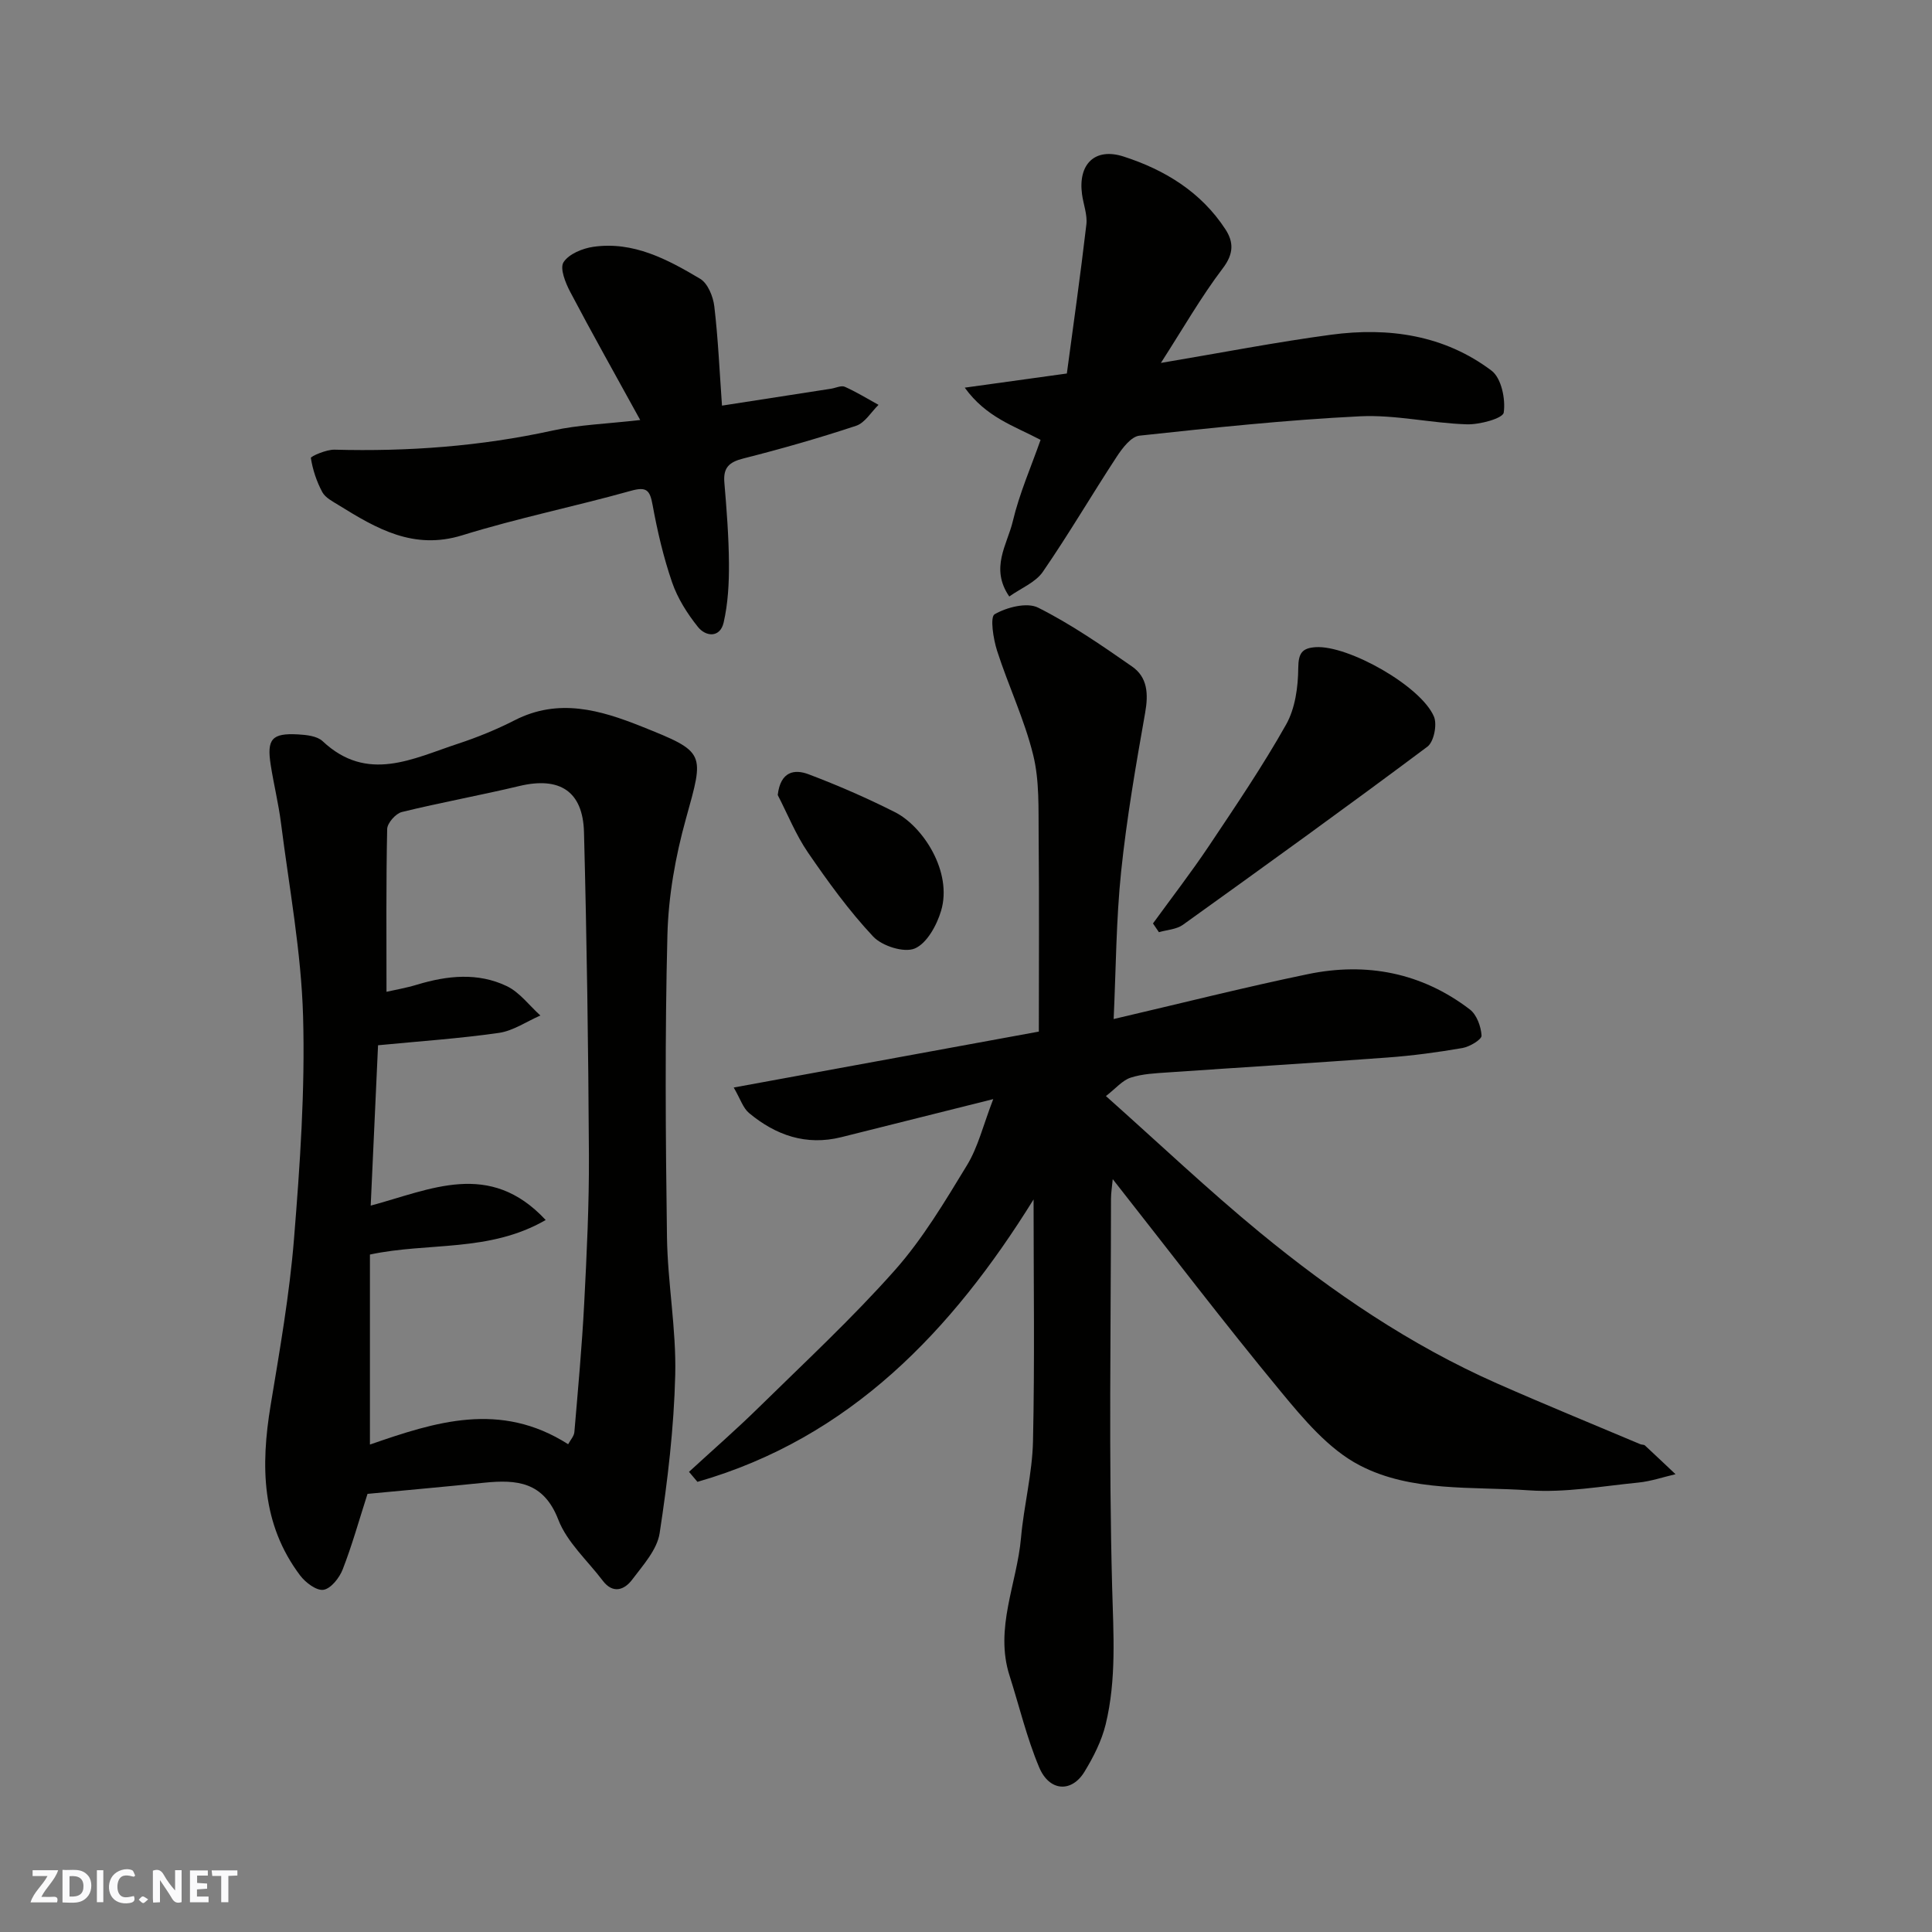 <svg enable-background="new 0 0 400 400" viewBox="0 0 400 400" xmlns="http://www.w3.org/2000/svg"><rect x="0" y="0" width="400" height="400" fill="#808080" stroke="none"/><g fill="#fafafb"><path d="m37.59 393.81c-.92.31-1.52.05-2-.78-.7-1.2-1.52-2.34-2.47-3.78v4.59c-.55.03-.95.05-1.41.07-.03-.37-.06-.64-.06-.91 0-1.91 0-3.81 0-5.7 1.13-.41 1.77-.03 2.29.91.62 1.11 1.38 2.14 2.31 3.19v-4.2h1.35v6.61z"/><path d="m12.94 393.88v-6.75c1.9.19 3.93-.54 5.37 1.29.8 1.01.78 2.88.03 3.97-1.37 1.97-3.4 1.51-5.4 1.49m1.45-1.22c2.04.12 2.92-.58 2.89-2.21-.03-1.51-.98-2.19-2.89-2z"/><path d="m11.81 393.87h-5.49c.68-2.18 2.47-3.48 3.51-5.45h-3.08v-1.21h5.29c-.71 2.13-2.44 3.48-3.47 5.51.86 0 1.63.04 2.39-.01.79-.05 1.14.21.85 1.16"/><path d="m39.33 393.86v-6.61h3.7v1.07h-2.22v1.52c.68.04 1.34.09 2.07.13v1.07c-.72.05-1.38.09-2.1.14v1.48h2.4v1.19h-3.85z"/><path d="m27.71 388.56c-1.15-.3-2.46-.61-3.1.64-.37.73-.41 1.93-.06 2.67.63 1.35 1.99.93 3.17.68.35.94-.01 1.32-.93 1.46-1.62.25-3.05-.27-3.76-1.48-.73-1.24-.6-3.03.31-4.17.88-1.11 2.71-1.7 4-1.16.32.13.44.74.65 1.12-.1.08-.19.16-.28.24"/><path d="m49.15 387.24v1.07c-.59.02-1.17.05-1.87.08v5.44h-1.48v-5.44h-1.85c-.05-.4-.08-.73-.13-1.15z"/><path d="m20.06 387.21h1.33v6.62h-1.33z"/><path d="m30.68 393.25c-.49.38-.8.79-1.05.76-.32-.05-.6-.45-.9-.7.26-.24.51-.64.8-.67.29-.04.62.3 1.15.61"/></g><path d="m151.91 225.16c22.14-4.06 42.82-7.85 63.17-11.58 0-13.44.09-26.99-.04-40.54-.06-5.59.19-11.38-1.13-16.73-1.81-7.35-5.14-14.32-7.47-21.56-.79-2.46-1.5-7.01-.51-7.58 2.52-1.45 6.7-2.52 9.01-1.36 6.81 3.42 13.17 7.82 19.45 12.19 3.2 2.23 3.39 5.66 2.71 9.52-1.93 10.92-3.83 21.88-4.98 32.91-1.04 10.02-1.07 20.14-1.55 30.55 13.96-3.25 27.04-6.57 40.24-9.3 12.12-2.51 23.54-.3 33.5 7.31 1.43 1.09 2.32 3.54 2.43 5.42.05.81-2.45 2.31-3.95 2.57-5.14.89-10.34 1.59-15.55 1.97-15.13 1.12-30.27 2.03-45.4 3.08-2.61.18-5.31.29-7.76 1.09-1.71.56-3.07 2.23-5.11 3.81 11.13 9.91 21.19 19.46 31.88 28.25 15.06 12.38 31.15 23.31 49.08 31.24 9.83 4.34 19.79 8.41 29.69 12.59.3.13.73.06.94.25 2.13 1.97 4.23 3.97 6.34 5.96-2.56.59-5.09 1.47-7.69 1.73-7.52.74-15.14 2.13-22.6 1.61-11.83-.83-24.4.41-35.13-5.19-6.39-3.33-11.59-9.55-16.33-15.29-11.76-14.23-22.95-28.93-34.77-43.95-.15 1.66-.36 2.86-.36 4.07-.02 26.83-.48 53.68.24 80.49.26 9.57.92 19.02-1.35 28.35-.84 3.42-2.53 6.75-4.38 9.78-2.66 4.37-7.27 4.11-9.38-.91-2.57-6.1-4.11-12.64-6.13-18.97-3.15-9.84 1.53-19.04 2.37-28.56.59-6.68 2.33-13.29 2.48-19.96.37-16.53.12-33.08.12-50.09-16.89 27.21-38.02 49.41-69.59 58.47-.58-.69-1.17-1.38-1.75-2.07 4.78-4.4 9.69-8.67 14.33-13.22 9.56-9.39 19.42-18.53 28.3-28.54 5.79-6.53 10.36-14.23 14.93-21.73 2.29-3.76 3.34-8.26 5.43-13.68-11.43 2.86-21.44 5.38-31.46 7.88-7.27 1.81-13.57-.39-19.11-5.01-1.23-1.03-1.76-2.85-3.16-5.27z" fill="#010100"/><path d="m76.09 309.29c-1.78 5.54-3.21 10.69-5.14 15.64-.68 1.75-2.43 3.97-3.97 4.22-1.45.23-3.74-1.5-4.85-2.98-8.02-10.65-8.17-22.7-6.1-35.22 1.89-11.44 3.91-22.91 4.84-34.45 1.24-15.32 2.31-30.74 1.88-46.07-.38-13.36-2.88-26.67-4.57-39.99-.51-4.04-1.5-8.02-2.13-12.05-.85-5.39.24-6.64 5.66-6.34 1.74.1 3.94.33 5.08 1.4 9.27 8.71 18.7 3.59 28.06.52 4.01-1.32 7.97-2.94 11.73-4.86 9.07-4.63 17.69-2.12 26.25 1.3 13.38 5.34 12.99 5.4 9.18 19.12-2.17 7.8-3.63 16.02-3.83 24.09-.53 20.81-.38 41.65-.09 62.46.13 9.54 1.94 19.08 1.71 28.58-.27 10.96-1.57 21.94-3.23 32.78-.53 3.42-3.44 6.62-5.68 9.6-1.62 2.15-3.98 3.02-6.1.22-3.16-4.17-7.39-7.94-9.2-12.63-3.04-7.87-8.6-8.33-15.34-7.65-8.18.84-16.36 1.57-24.16 2.31zm41.54-10.28c.47-.88 1.22-1.67 1.29-2.53.75-8.86 1.57-17.71 2.03-26.59.53-10.25 1.03-20.53.98-30.79-.12-22.26-.44-44.52-1.02-66.78-.22-8.56-5.08-11.57-13.4-9.58-8.07 1.93-16.25 3.4-24.31 5.38-1.27.31-3.01 2.28-3.04 3.52-.24 11.25-.14 22.51-.14 33.7 1.62-.37 4.04-.78 6.37-1.49 6.23-1.88 12.55-2.54 18.52.31 2.68 1.28 4.67 4.02 6.97 6.09-2.86 1.24-5.61 3.17-8.59 3.6-8.25 1.18-16.6 1.74-25.02 2.56-.5 11-1 21.89-1.52 33.2 12.36-3.3 24.59-9.54 36.23 2.98-11.7 6.76-24.27 4.56-36.39 7.15v39.34c13.51-4.68 26.94-9.06 41.04-.07z" fill="#010100"/><path d="m208.96 123.5c-4.04-5.88-.42-10.75.72-15.54 1.37-5.79 3.81-11.33 5.76-16.89-5.59-2.94-11.25-4.66-15.7-10.81 7.36-1.02 13.54-1.88 21.14-2.93 1.33-9.92 2.82-20.37 4.04-30.85.24-2.03-.62-4.17-.9-6.27-.84-6.23 2.66-9.72 8.61-7.8 8.53 2.75 16.05 7.34 21.09 15.08 1.7 2.62 1.74 5.04-.54 8.04-4.52 5.95-8.25 12.5-12.83 19.61 12.5-2.1 23.83-4.31 35.25-5.84 11.88-1.59 23.42.05 33.22 7.45 2.02 1.53 2.92 5.88 2.51 8.67-.18 1.21-5 2.52-7.66 2.43-7.38-.23-14.78-2.02-22.09-1.66-15.26.75-30.48 2.37-45.68 4.01-1.72.19-3.53 2.58-4.69 4.35-5.18 7.9-9.95 16.07-15.31 23.85-1.51 2.19-4.51 3.37-6.94 5.1z" fill="#010100"/><path d="m132.55 86.96c-5.25-9.56-10-17.98-14.5-26.54-.98-1.86-2.18-4.86-1.38-6.12 1.09-1.71 3.93-2.88 6.17-3.2 8.29-1.19 15.36 2.6 22.12 6.62 1.58.94 2.69 3.67 2.93 5.71.79 6.69 1.08 13.44 1.59 20.55 7.53-1.17 15.06-2.33 22.58-3.5.96-.15 2.11-.73 2.85-.4 2.41 1.07 4.66 2.47 6.98 3.74-1.53 1.49-2.81 3.72-4.63 4.33-7.69 2.55-15.5 4.78-23.35 6.77-2.93.74-4.2 1.87-3.94 4.96.47 5.58.91 11.18.95 16.77.03 4.09-.19 8.28-1.1 12.25-.73 3.16-3.66 2.98-5.33.89-2.2-2.75-4.2-5.91-5.34-9.22-1.79-5.2-3.05-10.62-4.04-16.04-.56-3.07-1.25-3.82-4.5-2.91-11.58 3.24-23.41 5.64-34.89 9.2-10.1 3.13-17.76-1.38-25.6-6.23-1.24-.77-2.77-1.54-3.4-2.72-1.17-2.18-1.98-4.63-2.36-7.05-.05-.34 3.21-1.77 4.91-1.72 15.21.41 30.24-.69 45.15-3.96 5.35-1.19 10.95-1.36 18.13-2.18z" fill="#010100"/><path d="m238.71 191.19c3.88-5.34 7.92-10.57 11.59-16.05 5.52-8.26 11.11-16.5 15.98-25.14 1.88-3.35 2.48-7.76 2.51-11.7.03-3.07.79-4.12 3.59-4.31 6.7-.45 21.85 8.05 24.51 14.39.69 1.66-.03 5.22-1.36 6.21-16.72 12.5-33.66 24.71-50.62 36.88-1.34.96-3.3 1.04-4.97 1.53-.42-.6-.83-1.2-1.23-1.81z" fill="#010100"/><path d="m161.02 164.6c.57-4.93 3.49-5.4 6.4-4.29 6.08 2.3 12.07 4.91 17.87 7.84 5.84 2.95 11.95 12.4 9.55 20.43-.89 2.99-2.95 6.75-5.46 7.8-2.22.93-6.77-.52-8.61-2.49-5-5.33-9.35-11.35-13.5-17.4-2.51-3.67-4.19-7.9-6.25-11.89z" fill="#010100"/></svg>